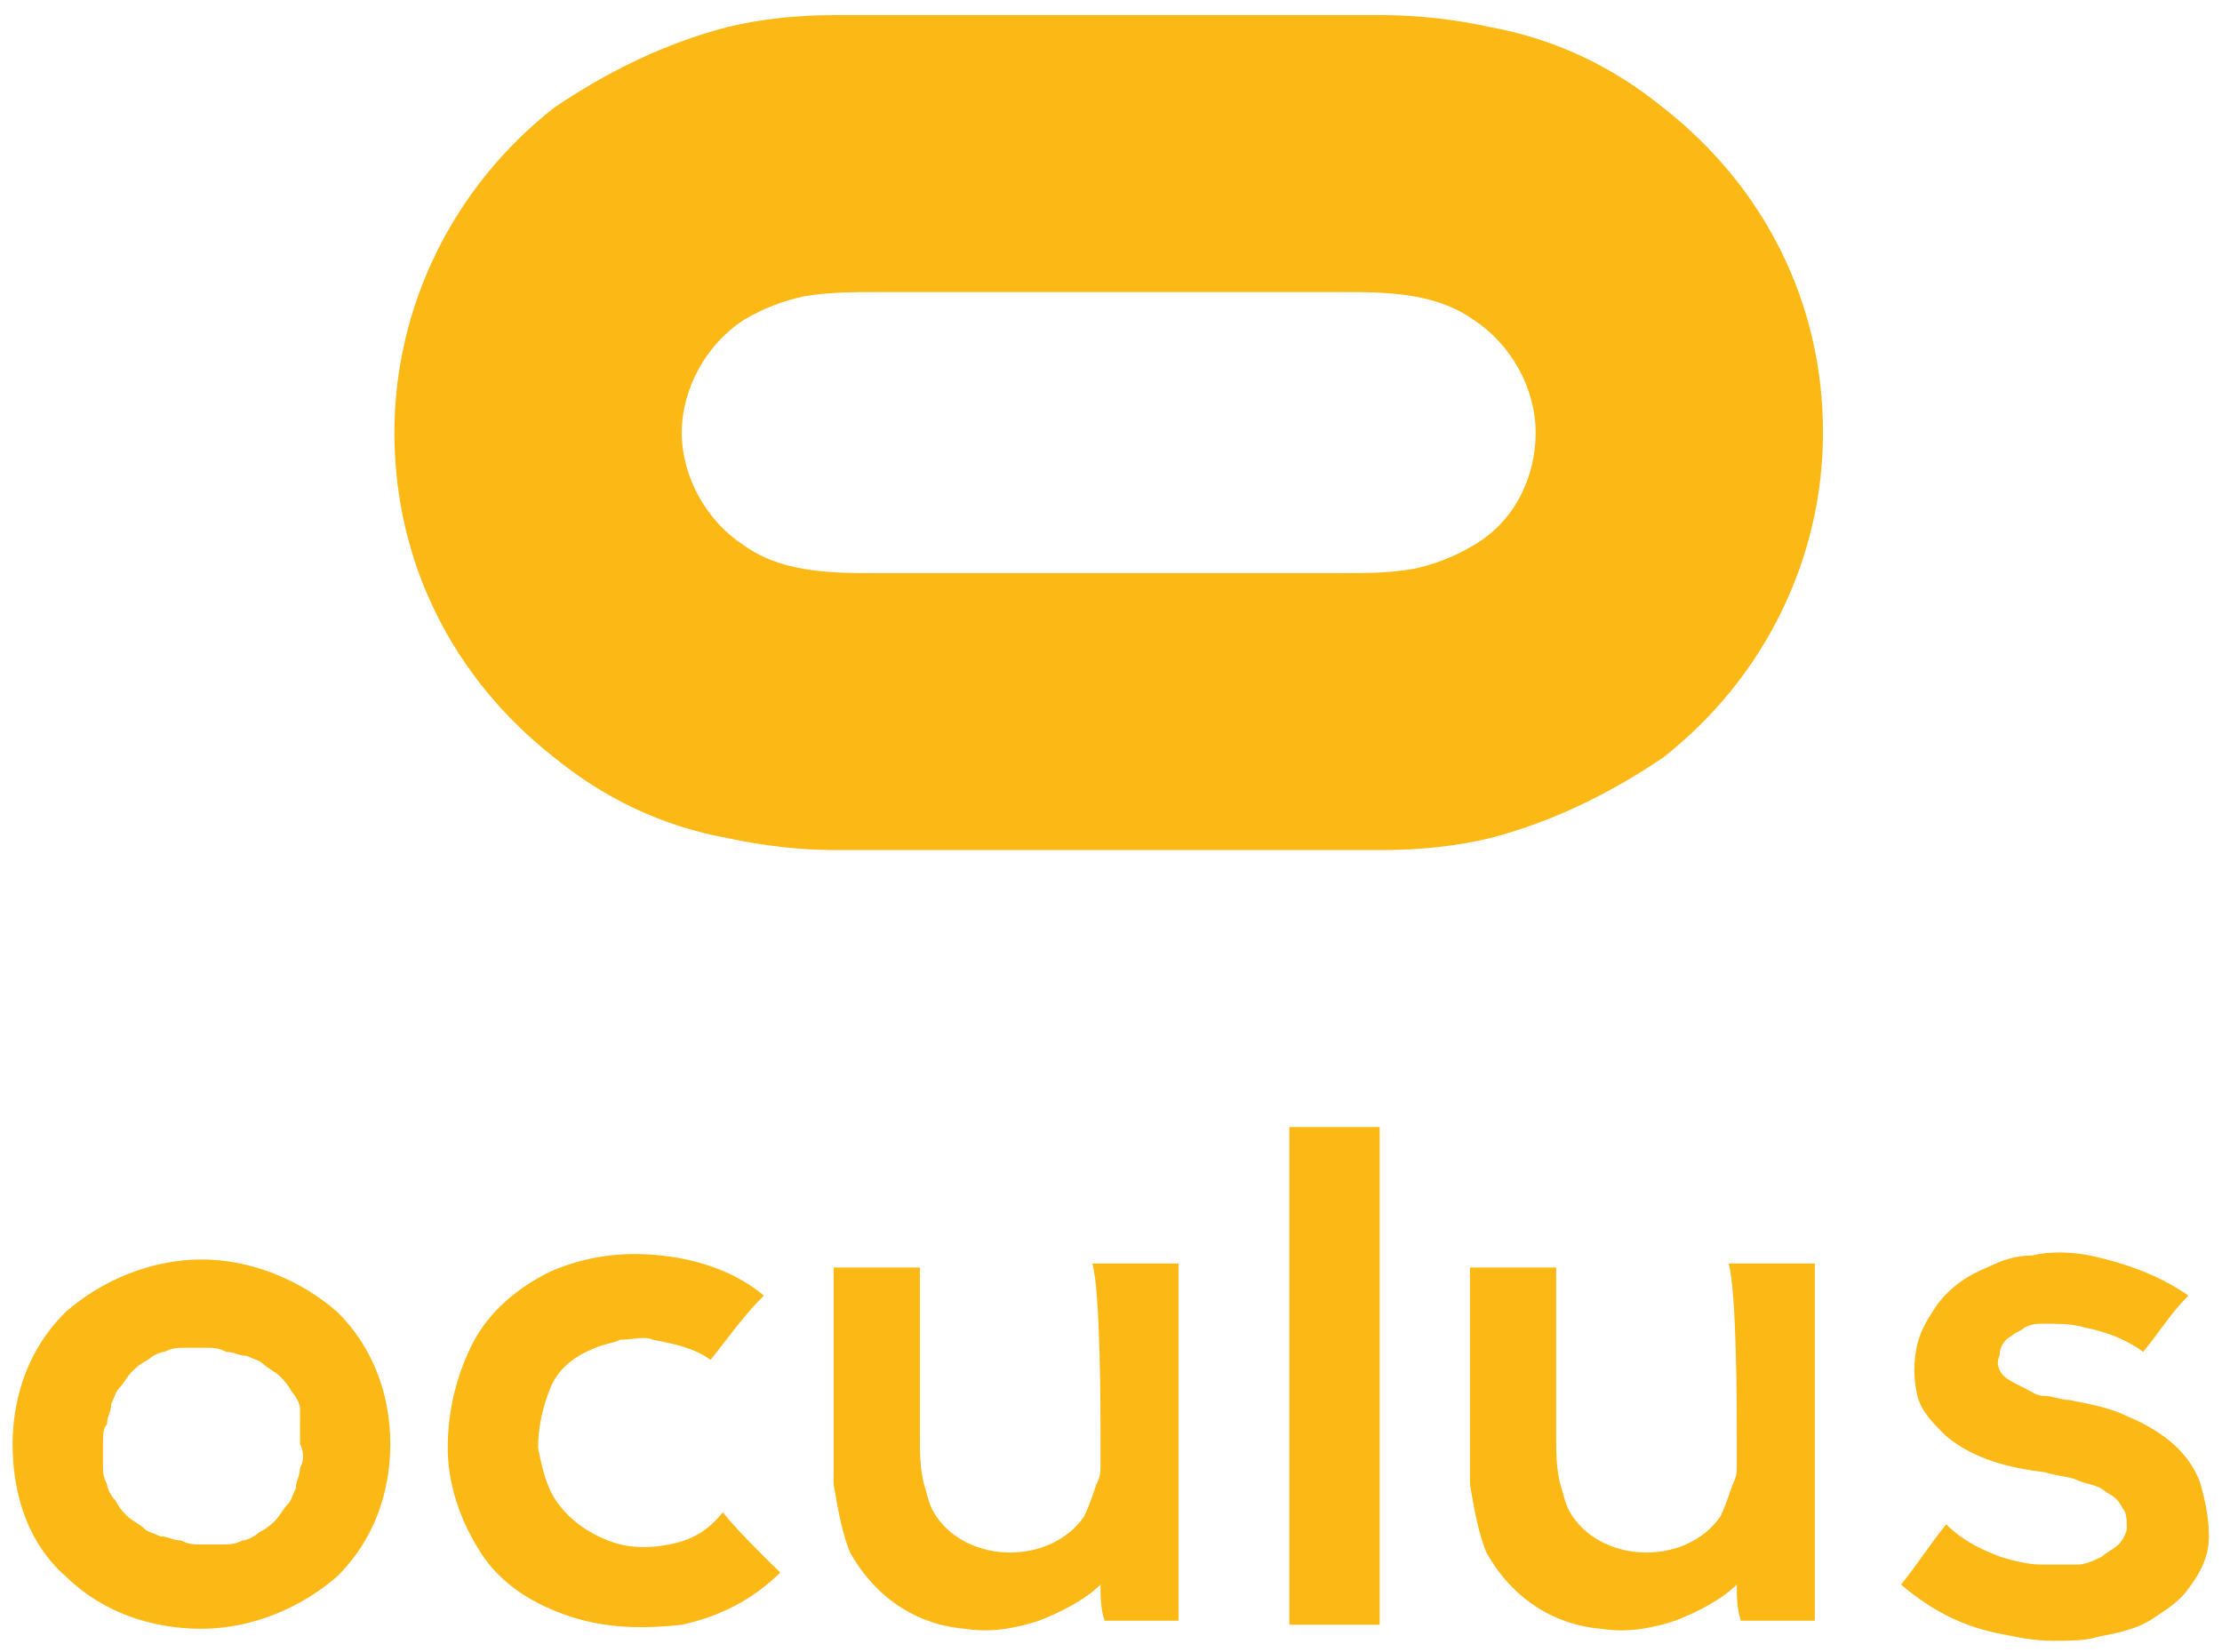 <?xml version="1.0" encoding="UTF-8"?> <svg xmlns="http://www.w3.org/2000/svg" width="78" height="58" viewBox="0 0 78 58" fill="none"><path d="M58.374 3.774C56.644 2.363 54.627 1.377 52.32 0.954C51.09 0.682 49.834 0.54 48.574 0.531H29.264C27.967 0.531 26.67 0.671 25.518 0.954C23.357 1.518 21.338 2.504 19.465 3.772C15.863 6.59 13.845 10.819 13.845 15.188C13.845 19.698 15.863 23.784 19.465 26.603C21.194 28.012 23.212 28.999 25.518 29.421C26.815 29.703 28.112 29.844 29.264 29.844H48.575C49.872 29.844 51.169 29.703 52.322 29.421C54.483 28.858 56.5 27.871 58.373 26.603C61.977 23.784 63.994 19.556 63.994 15.188C63.994 10.678 61.977 6.59 58.374 3.772V3.774ZM51.745 19.135C51.078 19.537 50.347 19.823 49.583 19.98C48.719 20.121 47.998 20.121 47.134 20.121H30.706C29.84 20.121 29.12 20.121 28.255 19.98C27.391 19.839 26.671 19.557 26.094 19.135C24.797 18.29 23.933 16.739 23.933 15.189C23.933 13.638 24.798 12.088 26.094 11.243C26.761 10.841 27.492 10.555 28.255 10.397C29.12 10.255 29.985 10.255 30.706 10.255H47.134C47.998 10.255 48.719 10.255 49.583 10.397C50.448 10.538 51.168 10.82 51.745 11.243C53.043 12.088 53.907 13.638 53.907 15.189C53.907 16.739 53.185 18.29 51.745 19.135ZM7.072 44.22C5.343 44.22 3.614 44.924 2.317 46.052C1.019 47.32 0.443 49.011 0.443 50.702C0.443 52.535 1.019 54.225 2.317 55.353C3.614 56.622 5.343 57.185 7.072 57.185C8.802 57.185 10.531 56.481 11.828 55.353C13.125 54.085 13.701 52.394 13.701 50.702C13.701 49.011 13.125 47.32 11.828 46.052C10.531 44.924 8.802 44.22 7.072 44.22ZM10.531 51.548C10.531 51.83 10.387 51.971 10.387 52.252C10.243 52.535 10.243 52.676 10.099 52.816C9.955 52.957 9.811 53.239 9.667 53.38C9.502 53.554 9.306 53.698 9.09 53.803C8.947 53.944 8.657 54.085 8.513 54.085C8.225 54.225 8.081 54.225 7.792 54.225H7.072C6.784 54.225 6.64 54.225 6.352 54.085C6.063 54.085 5.919 53.943 5.631 53.943C5.343 53.803 5.199 53.803 5.055 53.661C4.911 53.521 4.622 53.38 4.478 53.239C4.301 53.079 4.154 52.888 4.046 52.676C3.903 52.534 3.758 52.252 3.758 52.112C3.614 51.83 3.614 51.689 3.614 51.407V50.702C3.614 50.42 3.614 50.139 3.758 49.998C3.758 49.715 3.902 49.575 3.902 49.293C4.046 49.011 4.046 48.87 4.19 48.73C4.334 48.588 4.478 48.306 4.622 48.166C4.767 48.025 4.911 47.884 5.199 47.743C5.342 47.601 5.631 47.461 5.775 47.461C6.063 47.32 6.207 47.32 6.496 47.32H7.216C7.504 47.32 7.648 47.32 7.936 47.462C8.225 47.462 8.369 47.602 8.657 47.602C8.946 47.743 9.09 47.743 9.234 47.884C9.378 48.025 9.667 48.166 9.811 48.306C9.954 48.449 10.099 48.589 10.243 48.87C10.386 49.011 10.531 49.293 10.531 49.434V50.702C10.602 50.832 10.639 50.977 10.639 51.125C10.639 51.273 10.602 51.418 10.531 51.548ZM60.968 50.42V51.407C60.968 51.689 60.968 51.83 60.825 52.112C60.68 52.535 60.536 52.957 60.392 53.24C59.816 54.085 58.806 54.508 57.797 54.508C56.789 54.508 55.78 54.085 55.203 53.239C54.916 52.816 54.916 52.535 54.772 52.111C54.627 51.548 54.627 50.983 54.627 50.42V44.501H51.601V52.112C51.744 52.957 51.889 53.803 52.178 54.508C53.041 56.058 54.483 57.045 56.212 57.185C57.077 57.326 57.941 57.185 58.806 56.903C59.526 56.621 60.392 56.198 60.968 55.634C60.968 56.058 60.968 56.481 61.112 56.903H63.706V44.36H60.68C60.968 45.347 60.968 49.575 60.968 50.42ZM77.252 52.112C76.82 50.843 75.667 50.139 74.657 49.716C74.082 49.434 73.36 49.293 72.64 49.153C72.352 49.153 72.064 49.011 71.776 49.011C71.487 49.011 71.343 48.87 71.055 48.729C70.767 48.589 70.479 48.447 70.335 48.306C70.191 48.166 70.047 47.884 70.191 47.602C70.191 47.32 70.334 47.038 70.623 46.897C70.767 46.756 70.911 46.756 71.055 46.616C71.343 46.474 71.488 46.474 71.776 46.474C72.208 46.474 72.784 46.474 73.216 46.616C73.937 46.756 74.657 47.038 75.235 47.461C75.811 46.756 76.243 46.052 76.82 45.488C75.811 44.784 74.657 44.36 73.361 44.079C72.64 43.938 71.92 43.938 71.343 44.079C70.767 44.079 70.335 44.22 69.758 44.501C69.038 44.784 68.461 45.206 68.029 45.77C67.741 46.193 67.453 46.616 67.308 47.179C67.165 47.782 67.165 48.409 67.308 49.011C67.453 49.575 67.885 49.997 68.318 50.42C69.326 51.266 70.623 51.548 71.776 51.688C72.208 51.831 72.64 51.831 72.928 51.971C73.216 52.112 73.649 52.112 73.937 52.394C74.225 52.535 74.37 52.676 74.513 52.957C74.657 53.099 74.657 53.38 74.657 53.663C74.657 53.803 74.515 54.085 74.37 54.225C74.227 54.367 73.937 54.508 73.793 54.649C73.505 54.789 73.216 54.93 72.928 54.93H71.631C71.199 54.93 70.623 54.789 70.191 54.648C69.47 54.367 68.894 54.085 68.318 53.52C67.741 54.225 67.308 54.93 66.733 55.634C67.741 56.481 68.75 57.045 70.047 57.326C70.767 57.467 71.344 57.607 72.064 57.607C72.64 57.607 73.216 57.607 73.649 57.467C74.37 57.326 75.09 57.185 75.667 56.762C76.099 56.481 76.531 56.198 76.82 55.777C77.252 55.212 77.54 54.649 77.54 53.944C77.54 53.239 77.396 52.676 77.252 52.112ZM23.5 54.225C22.779 54.367 22.059 54.367 21.339 54.085C20.618 53.803 20.042 53.38 19.61 52.816C19.177 52.252 19.033 51.548 18.889 50.843C18.889 50.139 19.033 49.434 19.321 48.73C19.609 48.025 20.186 47.602 20.906 47.32C21.194 47.179 21.483 47.179 21.771 47.038C22.203 47.038 22.635 46.897 22.923 47.038C23.645 47.179 24.365 47.32 24.942 47.743C25.518 47.038 26.094 46.193 26.815 45.488C25.806 44.643 24.509 44.22 23.212 44.079C21.915 43.938 20.618 44.079 19.321 44.643C18.169 45.206 17.16 46.052 16.584 47.179C16.01 48.316 15.714 49.571 15.718 50.843C15.718 52.112 16.151 53.38 16.872 54.508C17.592 55.636 18.745 56.34 20.042 56.763C21.339 57.185 22.637 57.185 23.933 57.045C25.23 56.762 26.383 56.198 27.391 55.212C26.671 54.508 25.951 53.803 25.374 53.099C24.798 53.803 24.221 54.084 23.5 54.226V54.225ZM48.431 39.569H45.261V57.044H48.431V39.569ZM38.632 50.42V51.407C38.632 51.689 38.632 51.83 38.488 52.112C38.344 52.535 38.2 52.957 38.056 53.24C37.478 54.085 36.47 54.508 35.461 54.508C34.452 54.508 33.444 54.085 32.867 53.239C32.579 52.816 32.579 52.535 32.435 52.111C32.291 51.548 32.291 50.983 32.291 50.42V44.501H29.264V52.112C29.408 52.957 29.552 53.803 29.841 54.508C30.706 56.058 32.147 57.045 33.876 57.185C34.741 57.326 35.605 57.185 36.47 56.903C37.19 56.621 38.056 56.198 38.632 55.634C38.632 56.058 38.632 56.481 38.775 56.903H41.369V44.36H38.344C38.632 45.347 38.632 49.575 38.632 50.42Z" fill="#FCB814"></path></svg> 